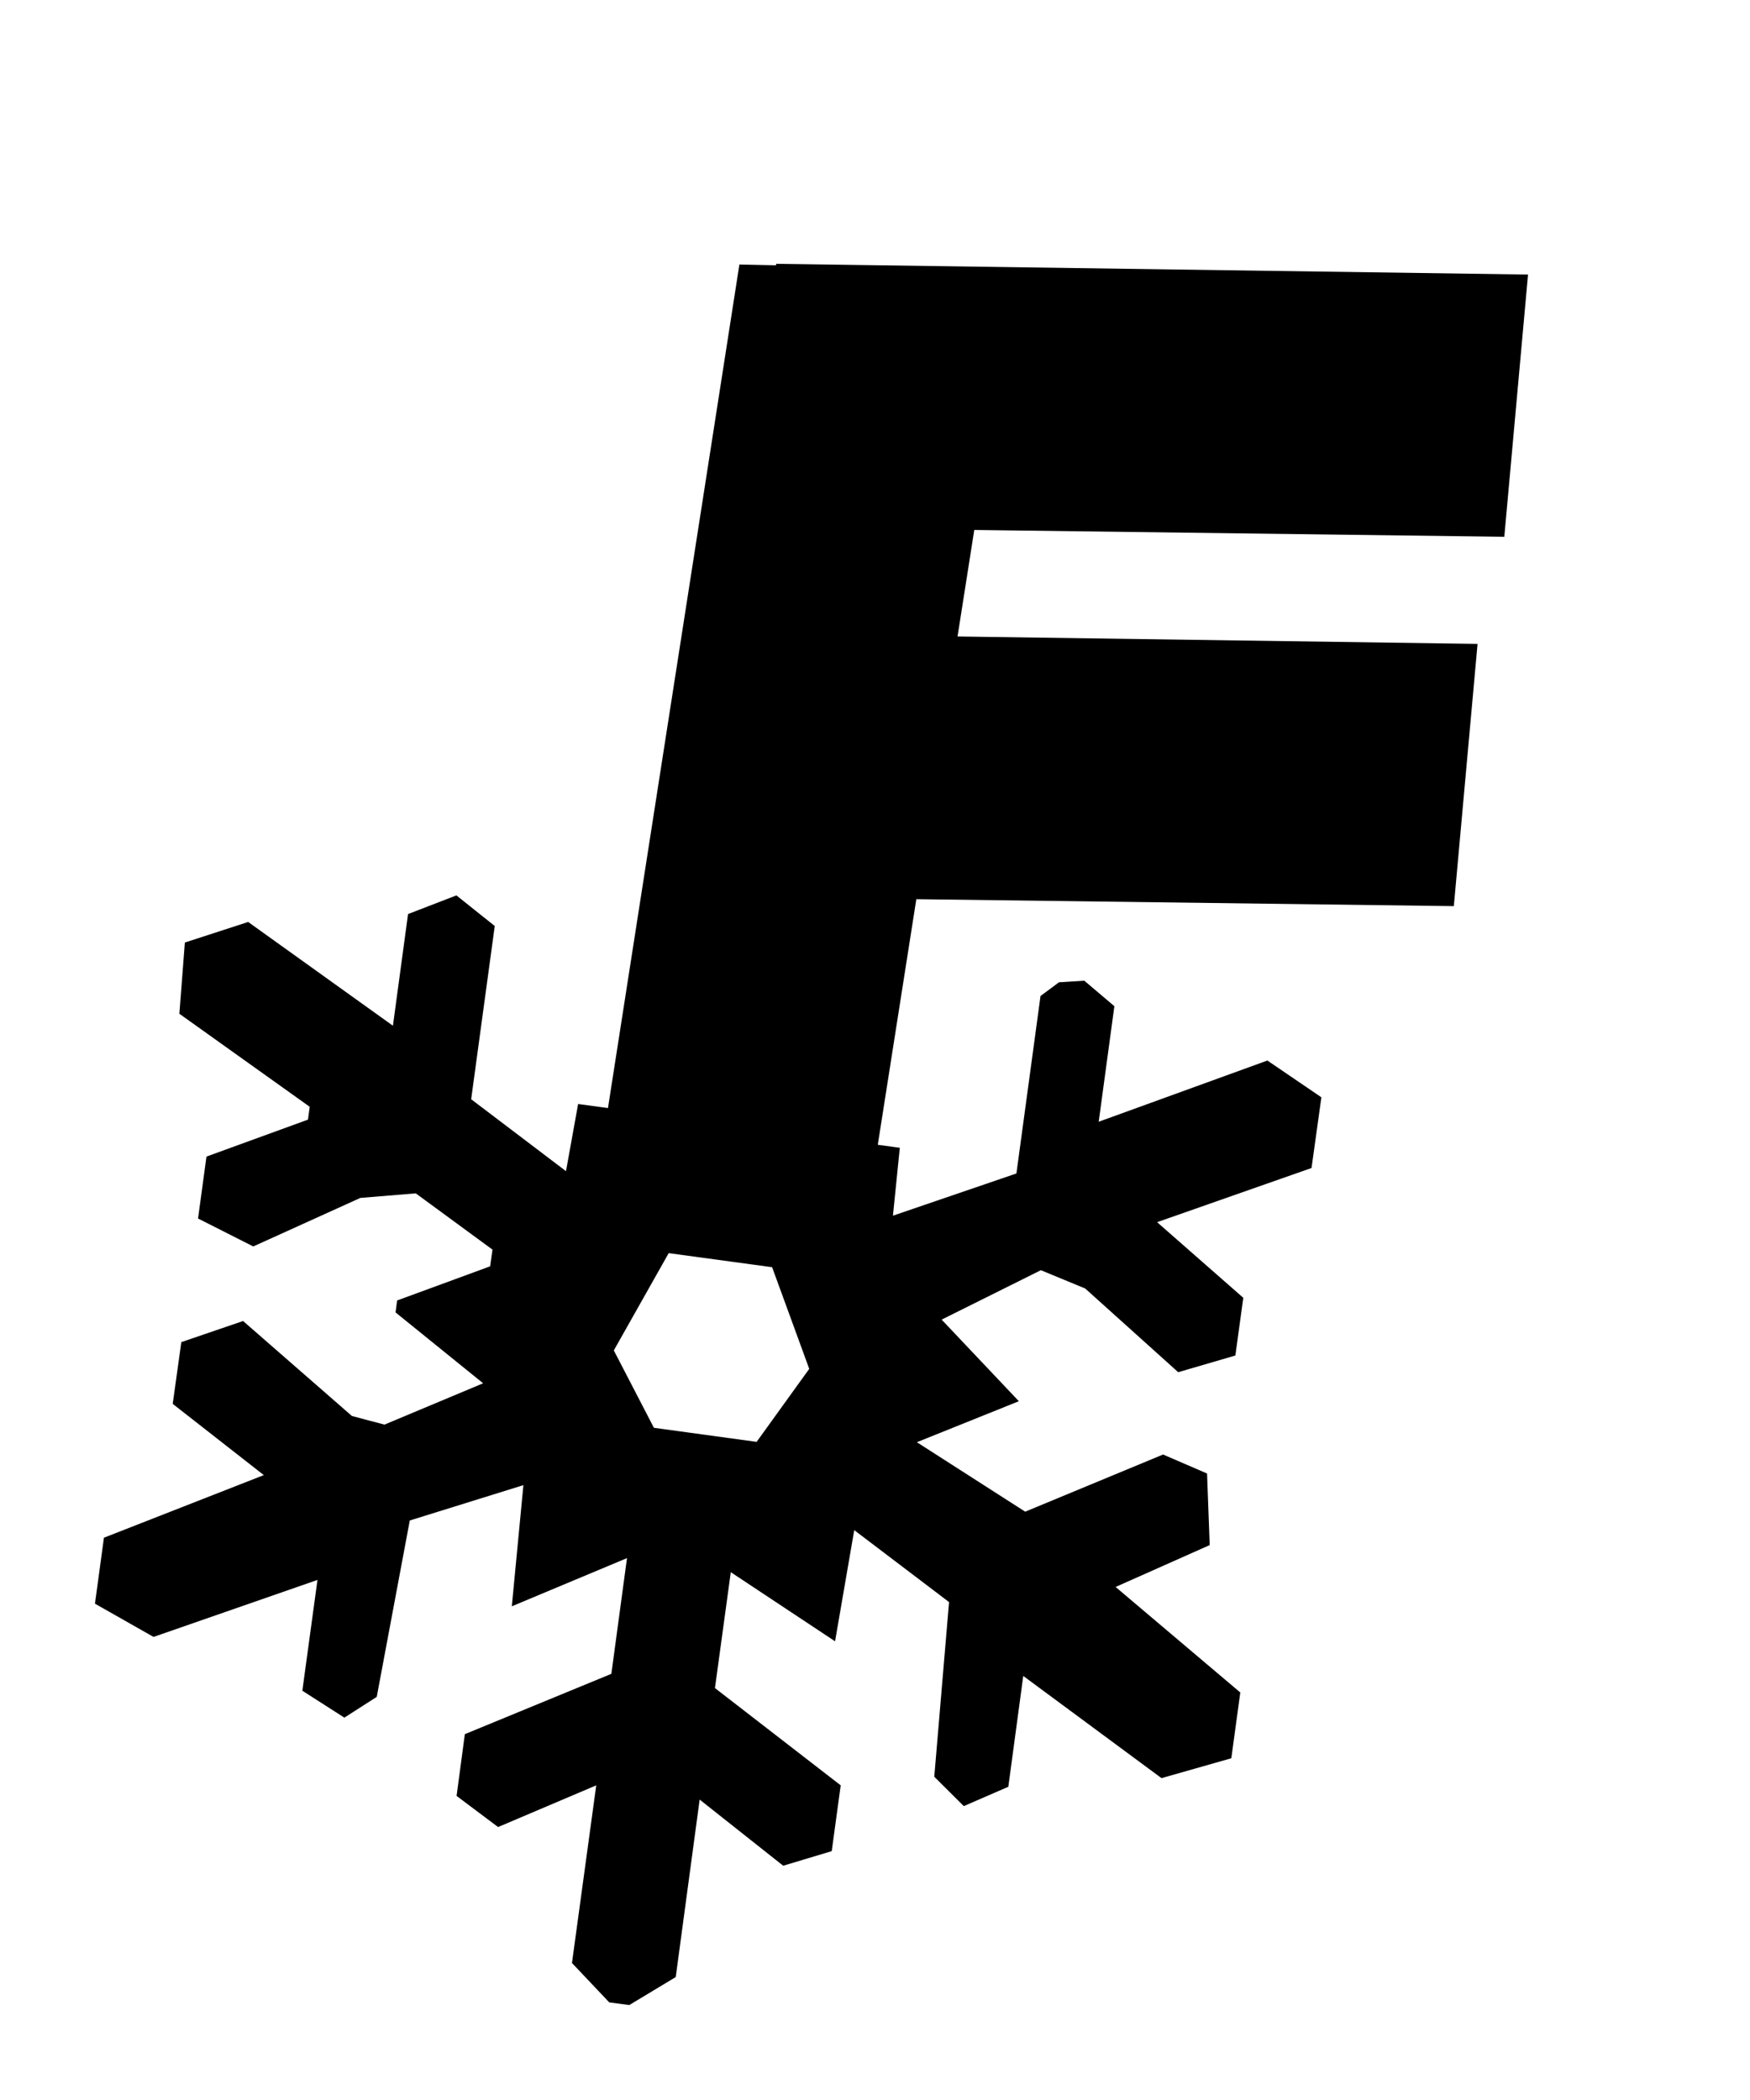 <?xml version="1.0" encoding="UTF-8" standalone="no"?>
<svg
   version="1.2"
   viewBox="0 0 995 1194"
   width="120"
   height="144"
   id="svg4"
   sodipodi:docname="frostsnap-icon.svg"
   inkscape:version="1.4 (e7c3feb100, 2024-10-09)"
   xmlns:inkscape="http://www.inkscape.org/namespaces/inkscape"
   xmlns:sodipodi="http://sodipodi.sourceforge.net/DTD/sodipodi-0.dtd"
   xmlns="http://www.w3.org/2000/svg"
   xmlns:svg="http://www.w3.org/2000/svg">
  <defs
     id="defs4" />
  <sodipodi:namedview
     id="namedview4"
     pagecolor="#ffffff"
     bordercolor="#000000"
     borderopacity="0.25"
     inkscape:showpageshadow="2"
     inkscape:pageopacity="0.0"
     inkscape:pagecheckerboard="0"
     inkscape:deskcolor="#d1d1d1"
     inkscape:zoom="0.51666667"
     inkscape:cx="60"
     inkscape:cy="72.580645"
     inkscape:window-width="1920"
     inkscape:window-height="1080"
     inkscape:window-x="0"
     inkscape:window-y="0"
     inkscape:window-maximized="1"
     inkscape:current-layer="svg4" />
  <style
     id="style1">.a{fill:#010103}</style>
  <path
     id="path1"
     d="M 441.305 149.995 L 441.24 150.837 L 420.397 150.4 L 345.675 630.005 L 328.703 627.705 L 321.804 665.892 L 267.892 625.001 L 281.301 526.505 L 259.503 509.095 L 232.005 519.703 L 223.405 583.202 L 141.104 524.205 L 105.103 535.898 L 101.994 576.4 L 176.101 629.292 L 175.097 636.596 L 117.395 657.6 L 112.601 692.808 L 144.003 708.695 L 204.895 681.099 L 236.393 678.508 L 280.006 710.492 L 278.694 719.998 L 225.802 739.4 L 224.895 746.201 L 274.694 786.494 L 218.596 809.992 L 200.101 805.101 L 138.205 751.092 L 103.095 763.092 L 98.204 798.202 L 149.995 838.705 L 59.094 874.301 L 53.993 911.808 L 87.305 930.707 L 180.506 898.302 L 171.906 961.299 L 195.793 976.603 L 214.207 964.797 L 232.993 864.503 L 297.593 844.406 L 291.002 913.298 L 356.493 885.897 L 347.602 951.695 L 264.297 985.996 L 259.6 1021.106 L 283.196 1038.807 L 339.003 1015.098 L 325.205 1116.104 L 346.404 1138.501 L 357.805 1140.007 L 384.202 1124.104 L 397.806 1023.195 L 445.305 1060.799 L 472.9 1052.507 L 478.002 1015.098 L 406.502 959.793 L 415.506 893.897 L 474.795 933.201 L 485.694 869.993 L 539.606 910.901 L 531.201 1010.207 L 547.995 1026.903 L 573.307 1015.907 L 581.793 952.894 L 660.402 1011 L 700.095 999.696 L 705.197 962.303 L 634.296 902.302 L 687.803 878.496 L 686.297 837.798 L 661.293 826.997 L 582.894 859.499 L 521.306 820 L 579.299 796.696 L 535.396 750.299 L 591.802 722.201 L 617 732.598 L 669.892 780.194 L 702.395 770.704 L 706.897 737.894 L 657.892 694.897 L 745.699 664.094 L 751.303 623.899 L 720.598 602.992 L 624.693 637.794 L 633.6 572.093 L 616.498 557.598 L 602.101 558.505 L 591.607 566.295 L 577.906 667.204 L 507.703 691.204 L 511.606 652.596 L 499.087 650.896 L 520.998 511.249 L 826.608 515.201 L 840.098 366.097 L 544.432 361.886 L 553.938 301.318 L 855.305 305.205 L 868.795 156.1 L 441.305 149.995 z M 380.202 712.5 L 439.005 720.5 L 460.107 778.299 L 430.195 819.806 L 371.797 811.806 L 348.995 767.805 L 380.202 712.5 z " />
</svg>
